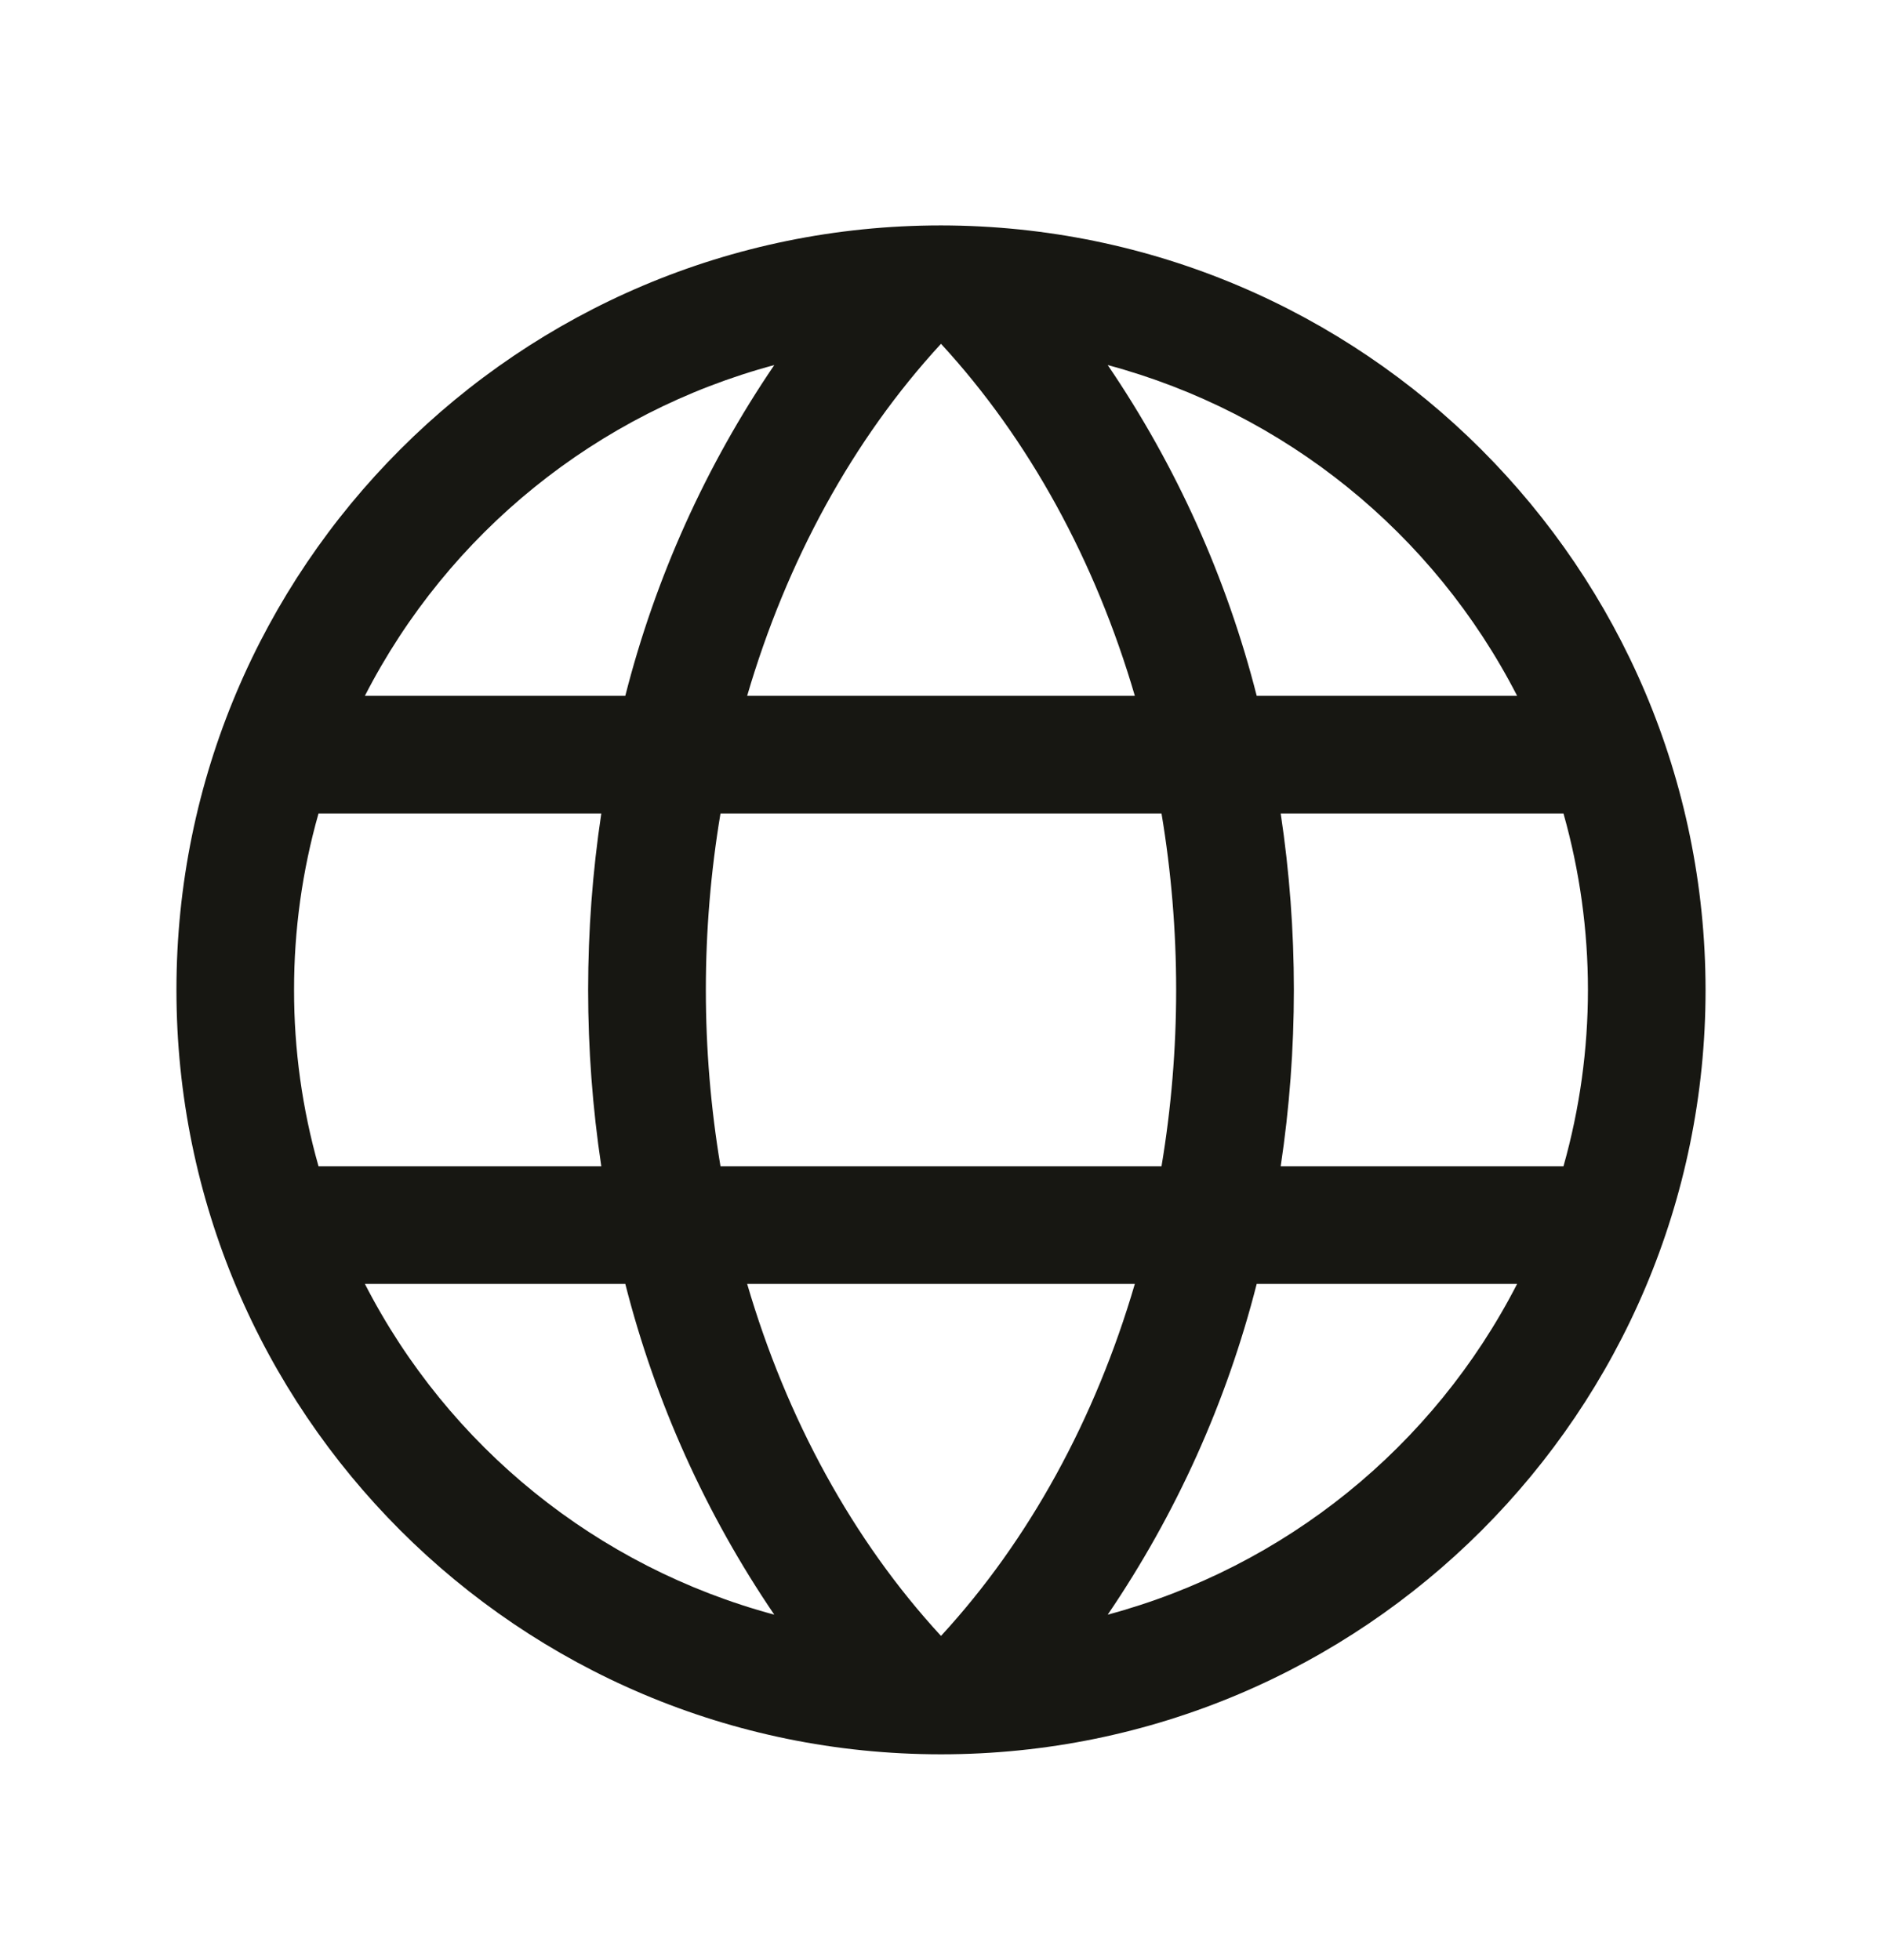 <svg width="24" height="25" viewBox="0 0 24 25" fill="none" xmlns="http://www.w3.org/2000/svg">
<g clip-path="url(#clip0_6_2130)">
<path fill-rule="evenodd" clip-rule="evenodd" d="M12 2.875C6.615 2.875 2.25 7.24 2.25 12.625C2.25 18.01 6.615 22.375 12 22.375C17.385 22.375 21.75 18.01 21.75 12.625C21.744 7.243 17.382 2.881 12 2.875V2.875ZM9.528 16.375H14.472C13.969 18.094 13.125 19.644 12 20.865C10.875 19.644 10.031 18.094 9.528 16.375V16.375ZM9.188 14.875C8.939 13.385 8.939 11.865 9.188 10.375H14.812C15.061 11.865 15.061 13.385 14.812 14.875H9.188ZM3.75 12.625C3.749 11.864 3.854 11.107 4.062 10.375H7.668C7.444 11.867 7.444 13.383 7.668 14.875H4.062C3.854 14.143 3.749 13.386 3.75 12.625V12.625ZM14.472 8.875H9.528C10.031 7.156 10.875 5.606 12 4.385C13.125 5.606 13.969 7.156 14.472 8.875V8.875ZM16.332 10.375H19.938C20.354 11.846 20.354 13.404 19.938 14.875H16.332C16.556 13.383 16.556 11.867 16.332 10.375V10.375ZM19.347 8.875H16.026C15.643 7.369 15 5.941 14.126 4.656C16.384 5.263 18.28 6.795 19.347 8.875V8.875ZM9.874 4.656C9 5.941 8.357 7.369 7.974 8.875H4.653C5.72 6.795 7.616 5.263 9.874 4.656V4.656ZM4.653 16.375H7.974C8.357 17.881 9 19.309 9.874 20.594C7.616 19.987 5.72 18.455 4.653 16.375V16.375ZM14.126 20.594C15 19.309 15.643 17.881 16.026 16.375H19.347C18.28 18.455 16.384 19.987 14.126 20.594V20.594Z" fill="#171712"/>
</g>
<defs>
<clipPath id="clip0_6_2130">
<rect width="24" height="24" fill="white" transform="translate(0 0.625)"/>
</clipPath>
</defs>
</svg>

